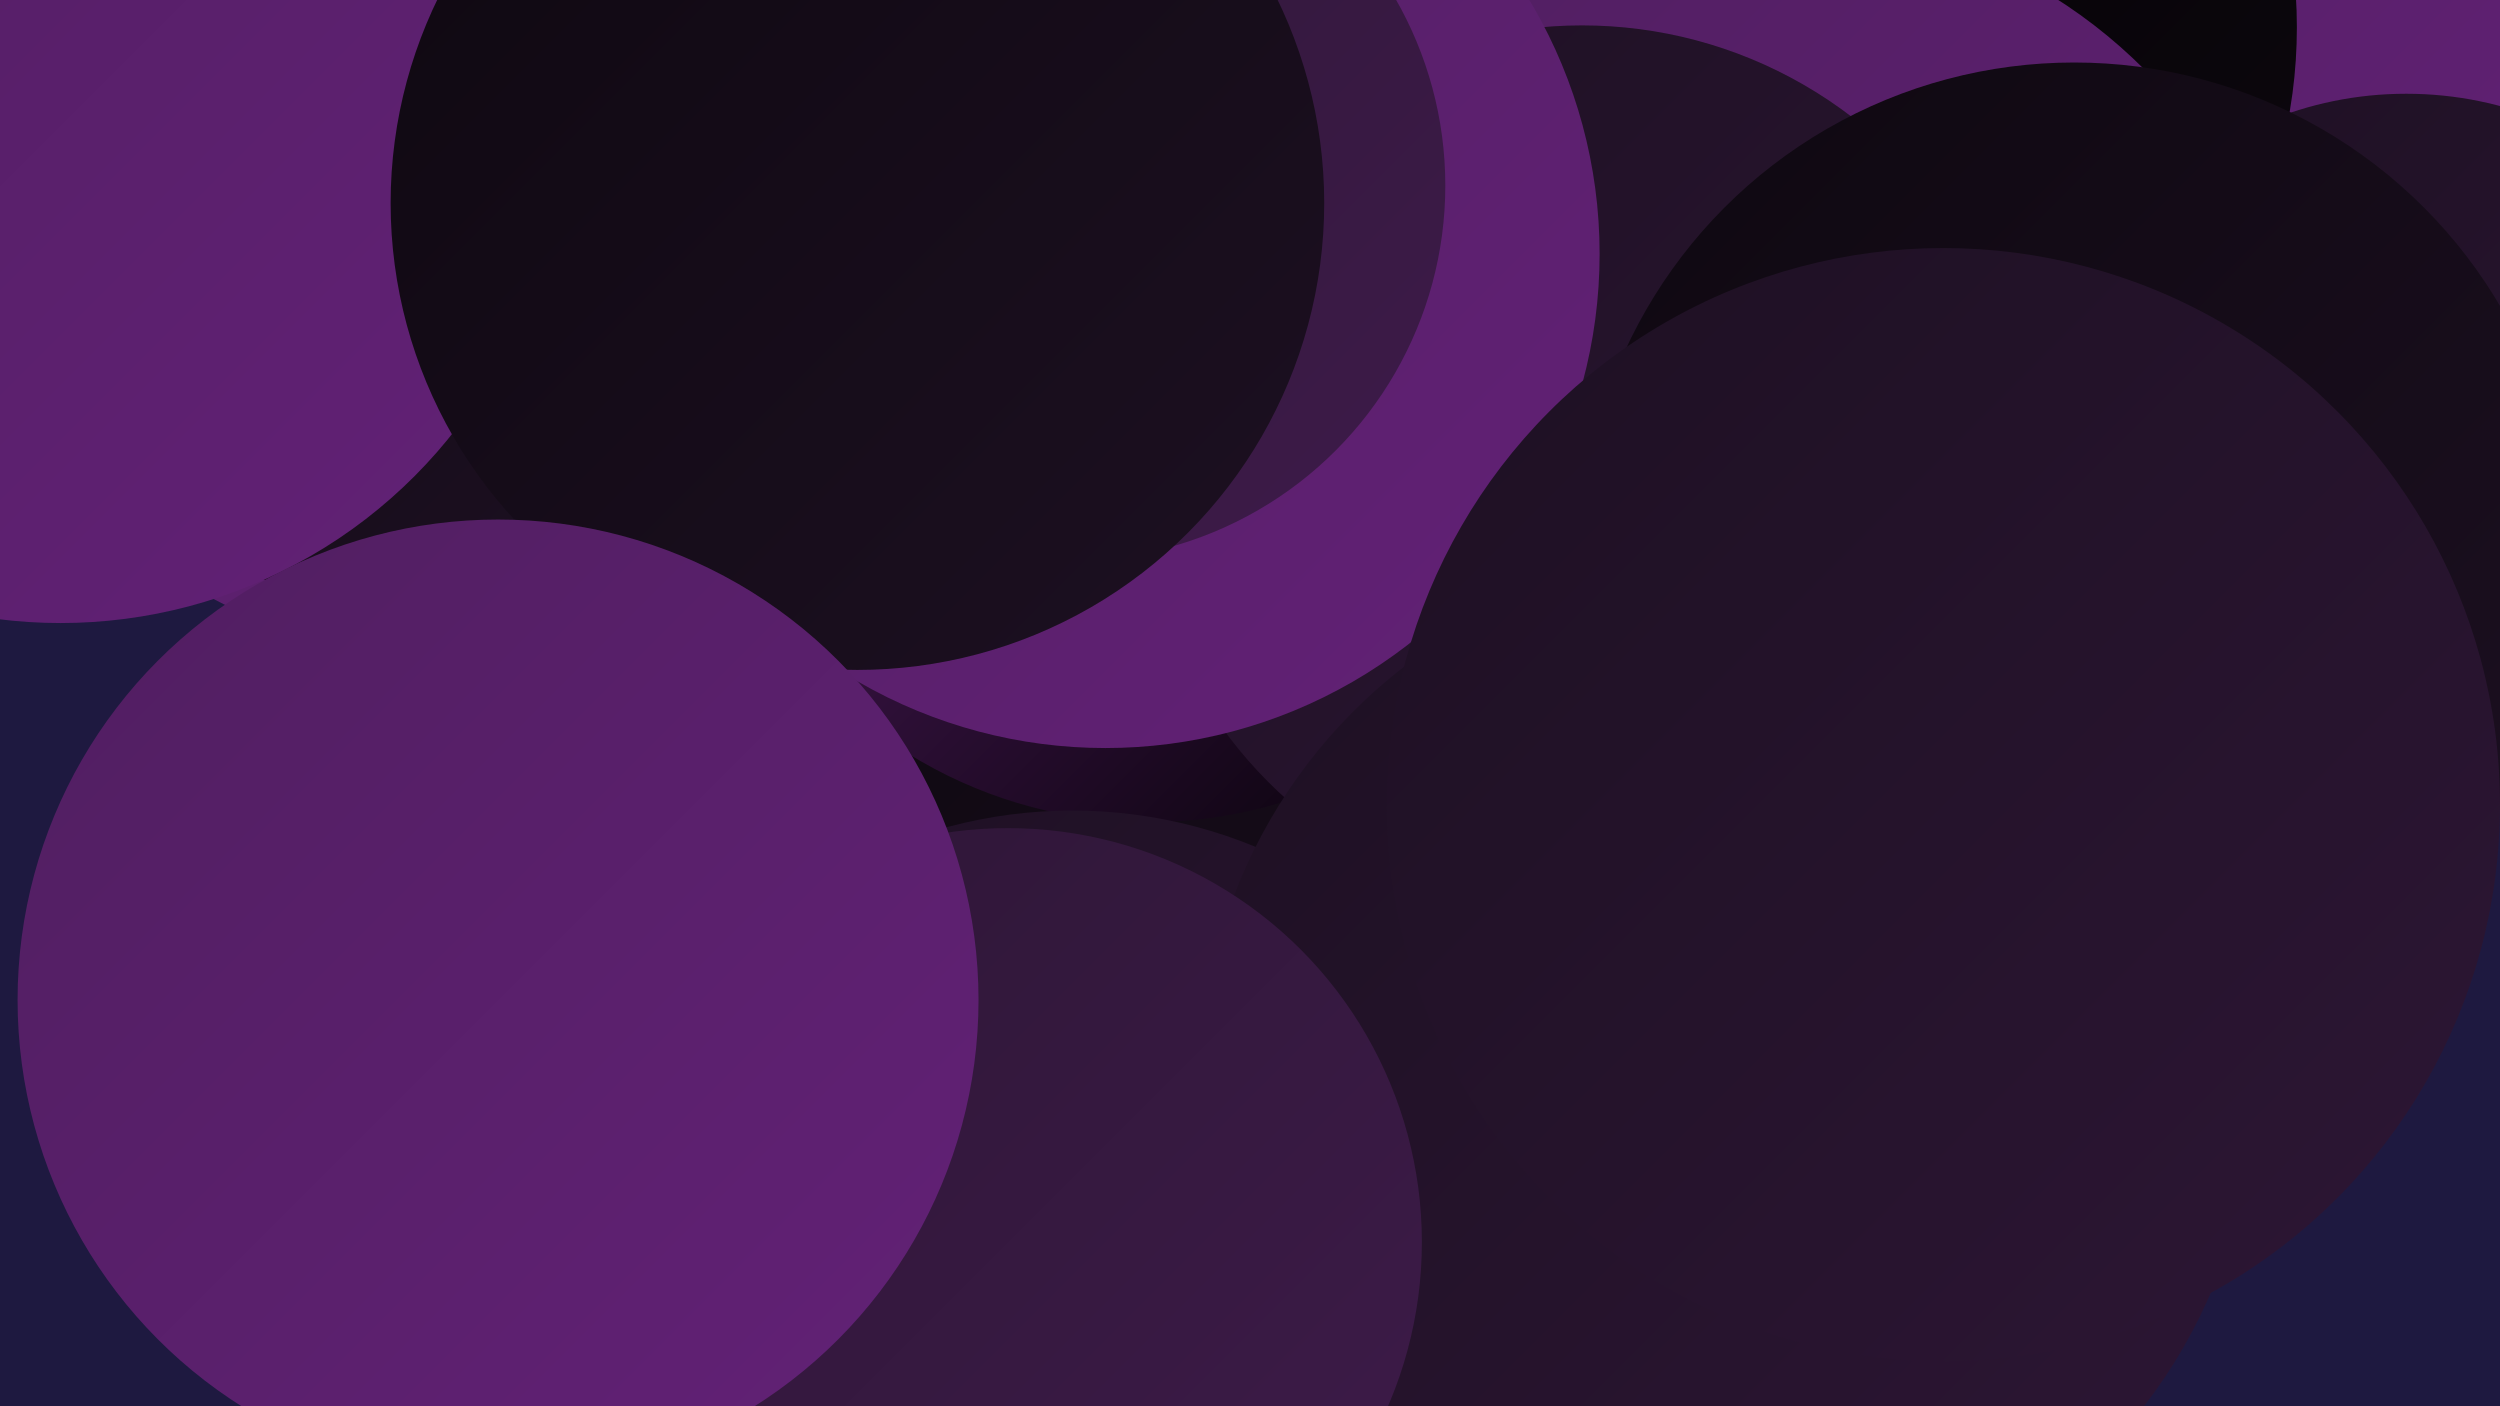 <?xml version="1.0" encoding="UTF-8"?><svg width="1280" height="720" xmlns="http://www.w3.org/2000/svg"><defs><linearGradient id="grad0" x1="0%" y1="0%" x2="100%" y2="100%"><stop offset="0%" style="stop-color:#000000;stop-opacity:1" /><stop offset="100%" style="stop-color:#0e0810;stop-opacity:1" /></linearGradient><linearGradient id="grad1" x1="0%" y1="0%" x2="100%" y2="100%"><stop offset="0%" style="stop-color:#0e0810;stop-opacity:1" /><stop offset="100%" style="stop-color:#1d1022;stop-opacity:1" /></linearGradient><linearGradient id="grad2" x1="0%" y1="0%" x2="100%" y2="100%"><stop offset="0%" style="stop-color:#1d1022;stop-opacity:1" /><stop offset="100%" style="stop-color:#2d1635;stop-opacity:1" /></linearGradient><linearGradient id="grad3" x1="0%" y1="0%" x2="100%" y2="100%"><stop offset="0%" style="stop-color:#2d1635;stop-opacity:1" /><stop offset="100%" style="stop-color:#3e1b4a;stop-opacity:1" /></linearGradient><linearGradient id="grad4" x1="0%" y1="0%" x2="100%" y2="100%"><stop offset="0%" style="stop-color:#3e1b4a;stop-opacity:1" /><stop offset="100%" style="stop-color:#501e60;stop-opacity:1" /></linearGradient><linearGradient id="grad5" x1="0%" y1="0%" x2="100%" y2="100%"><stop offset="0%" style="stop-color:#501e60;stop-opacity:1" /><stop offset="100%" style="stop-color:#632177;stop-opacity:1" /></linearGradient><linearGradient id="grad6" x1="0%" y1="0%" x2="100%" y2="100%"><stop offset="0%" style="stop-color:#632177;stop-opacity:1" /><stop offset="100%" style="stop-color:#000000;stop-opacity:1" /></linearGradient></defs><rect width="1280" height="720" fill="#1e1940" /><circle cx="556" cy="606" r="247" fill="url(#grad1)" /><circle cx="588" cy="188" r="233" fill="url(#grad6)" /><circle cx="1058" cy="24" r="277" fill="url(#grad5)" /><circle cx="549" cy="661" r="246" fill="url(#grad2)" /><circle cx="228" cy="81" r="255" fill="url(#grad5)" /><circle cx="921" cy="14" r="255" fill="url(#grad0)" /><circle cx="911" cy="222" r="264" fill="url(#grad5)" /><circle cx="929" cy="528" r="216" fill="url(#grad3)" /><circle cx="1232" cy="233" r="185" fill="url(#grad2)" /><circle cx="810" cy="240" r="227" fill="url(#grad2)" /><circle cx="884" cy="555" r="270" fill="url(#grad2)" /><circle cx="165" cy="89" r="210" fill="url(#grad1)" /><circle cx="1062" cy="285" r="253" fill="url(#grad1)" /><circle cx="566" cy="130" r="253" fill="url(#grad5)" /><circle cx="516" cy="636" r="212" fill="url(#grad3)" /><circle cx="995" cy="412" r="285" fill="url(#grad2)" /><circle cx="31" cy="63" r="256" fill="url(#grad5)" /><circle cx="548" cy="95" r="192" fill="url(#grad3)" /><circle cx="439" cy="104" r="239" fill="url(#grad1)" /><circle cx="255" cy="512" r="246" fill="url(#grad5)" /></svg>